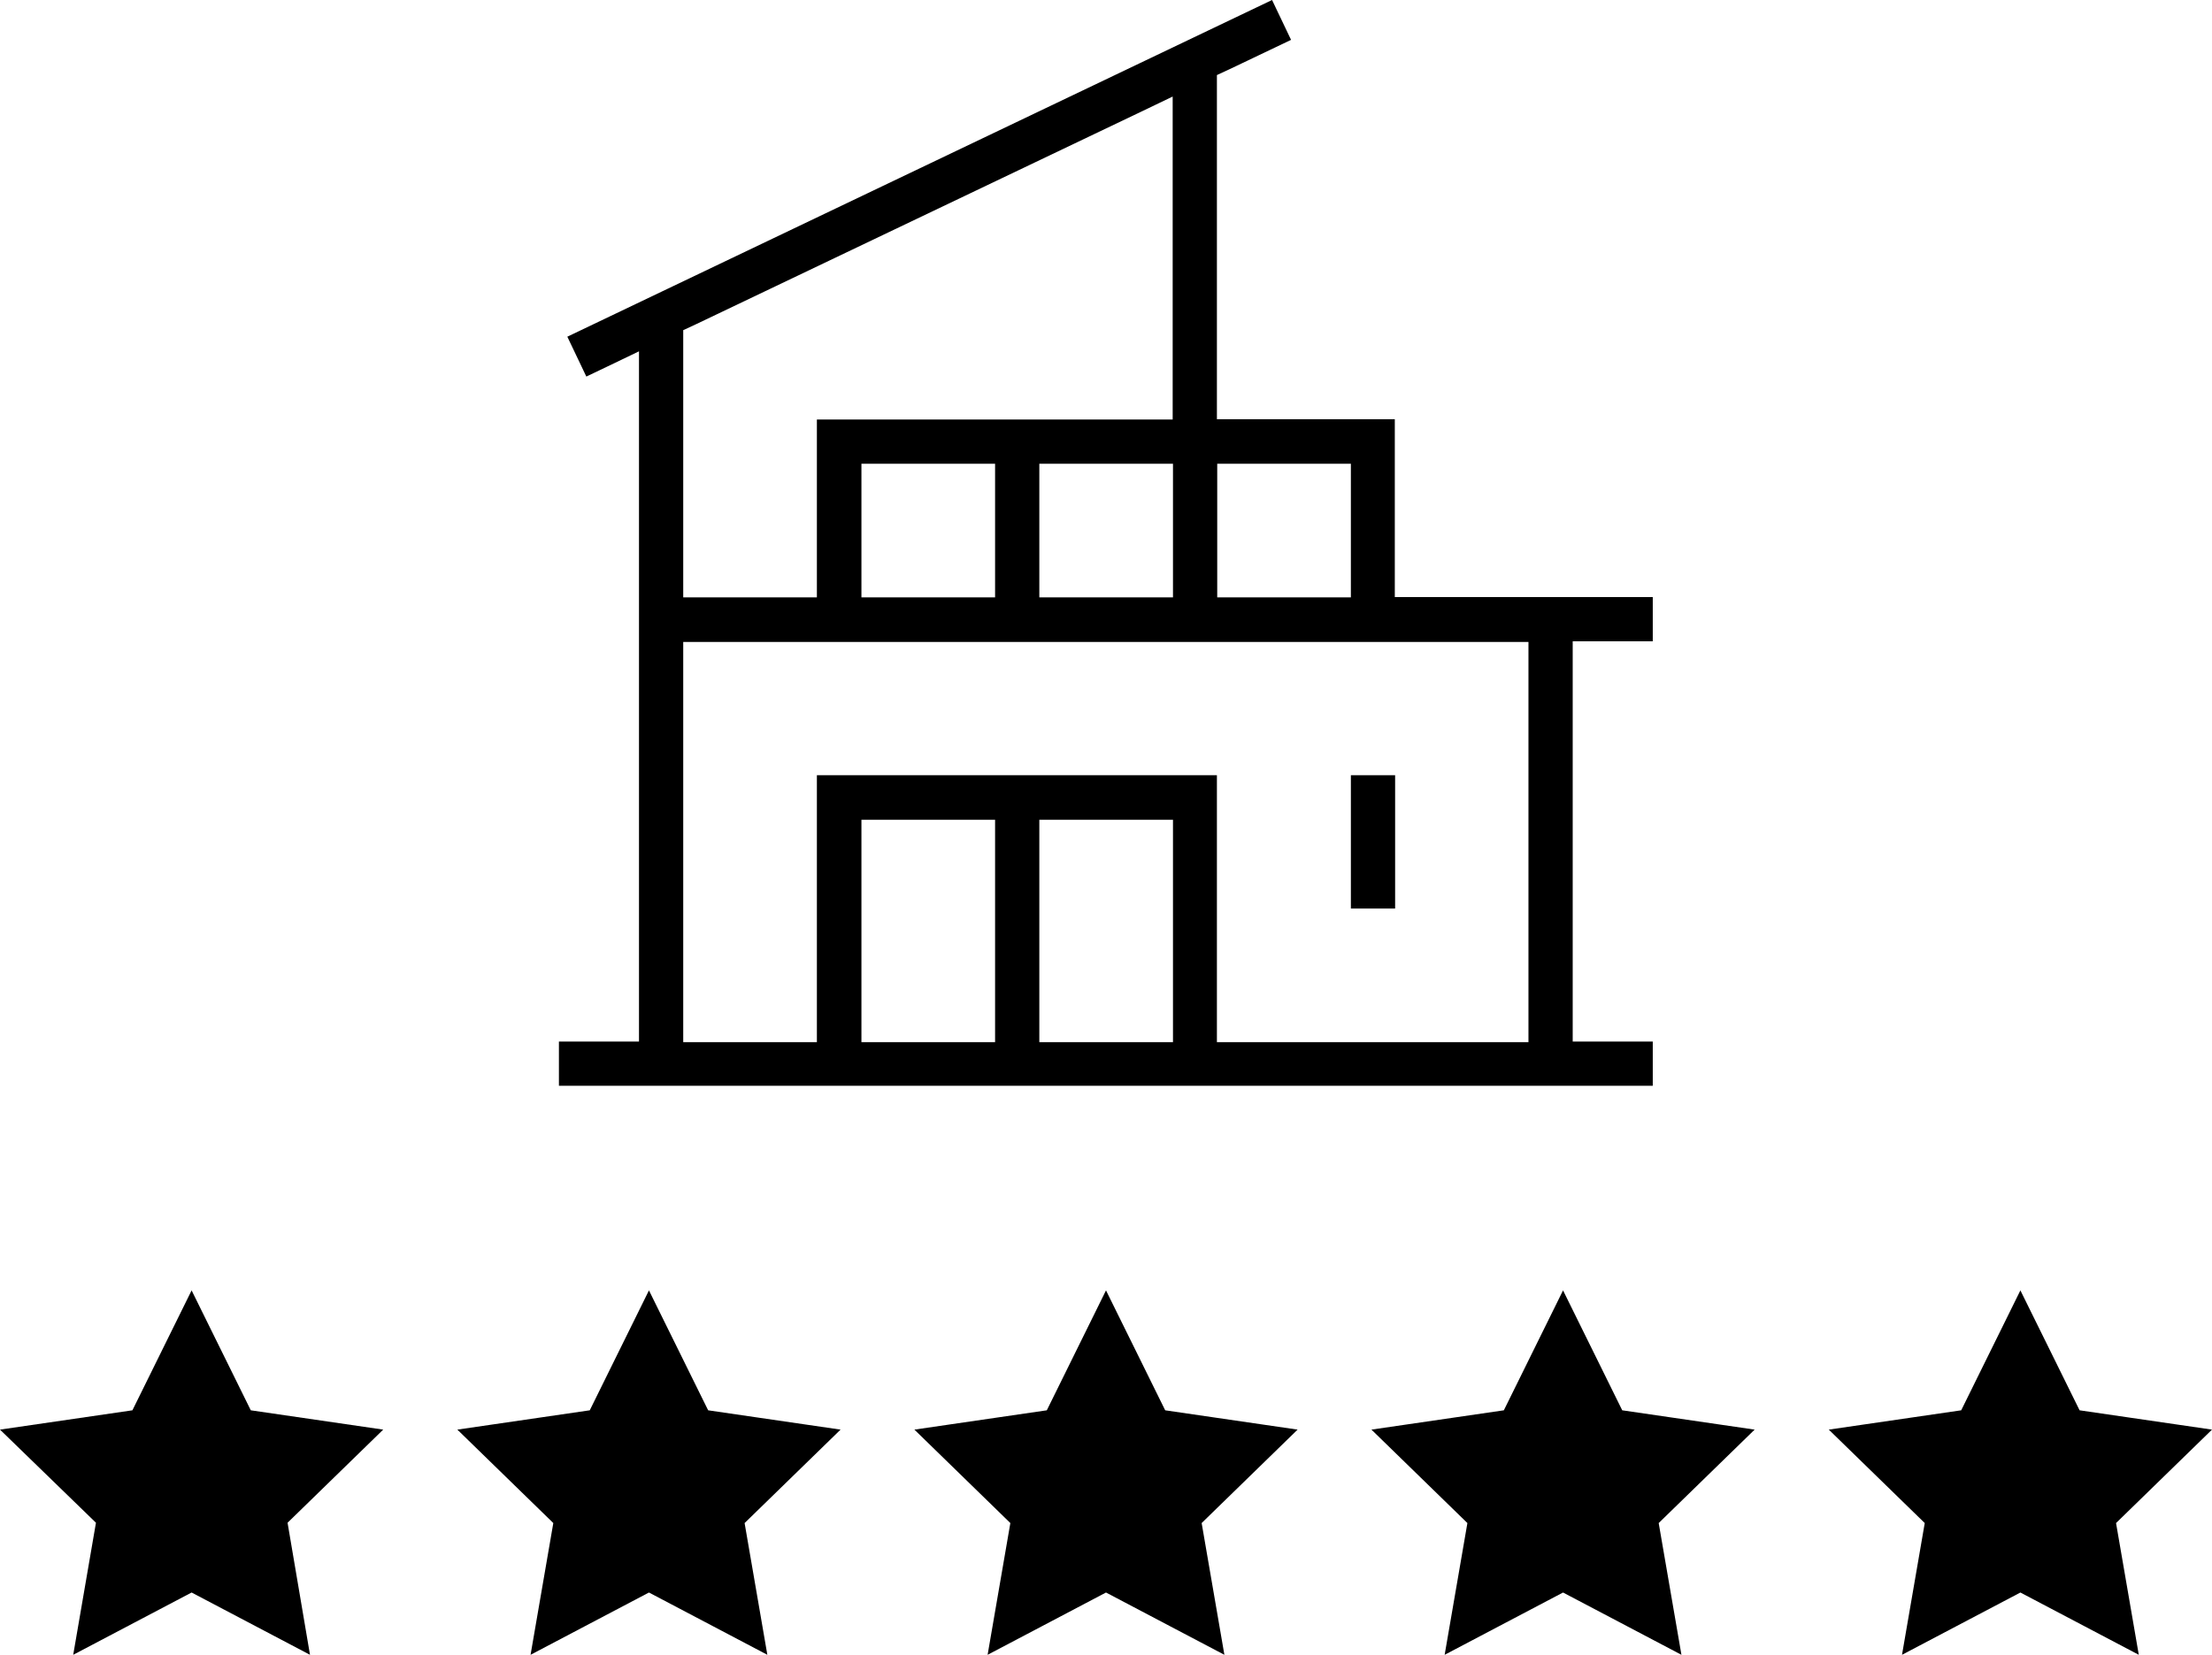 <?xml version="1.0" encoding="UTF-8"?>
<svg id="Ebene_2" data-name="Ebene 2" xmlns="http://www.w3.org/2000/svg" viewBox="0 0 71 53.13">
  <defs>
    <style>
      .cls-1 {
        fill: CurrentColor;
        stroke-width: 0px;
      }
    </style>
  </defs>
  <g id="Ebene_1-2" data-name="Ebene 1">
    <g>
      <path class="cls-1" d="M40.83,0l.61,1.28-1.97.94-.41.19v11.05h5.71v5.71h8.28v1.42h-2.57v12.85h2.57v1.42H17.94v-1.42h2.57V11.28l-1.02.49-.67.32-.61-1.28L40.83,0M21.93,19.18h4.29v-5.71h11.42V3.1l-1.02.49-14.28,6.82-.41.19v8.58M39.07,19.18h4.29v-4.29h-4.29v4.29M33.36,19.18h4.29v-4.29h-4.29v4.29M27.65,19.18h4.29v-4.29h-4.29v4.29M21.93,33.46h4.29v-8.57h12.84v8.57h10v-12.85h-27.13v12.85M33.36,33.46h4.29v-7.14h-4.29v7.14M27.65,33.46h4.29v-7.14h-4.29v7.14"/>
      <path class="cls-1" d="M44.78,24.89v4.28h-1.42v-4.28h1.42"/>
    </g>
    <g>
      <polygon class="cls-1" points="6.15 41.43 8.05 45.28 12.3 45.9 9.23 48.89 9.95 53.13 6.15 51.13 2.35 53.13 3.08 48.89 0 45.9 4.25 45.28 6.15 41.43"/>
      <g>
        <polygon class="cls-1" points="20.83 50.85 17.36 52.67 18.02 48.81 15.21 46.07 19.09 45.51 20.83 41.99 22.56 45.51 26.44 46.07 23.63 48.81 24.3 52.67 20.83 50.85"/>
        <path class="cls-1" d="M20.83,42.56l1.45,2.94.12.24.26.04,3.25.47-2.35,2.29-.19.18.04.26.55,3.24-2.91-1.53-.23-.12-.23.12-2.91,1.53.55-3.24.04-.26-.19-.18-2.35-2.29,3.25-.47.26-.04.12-.24,1.45-2.94M20.83,41.43l-1.9,3.85-4.25.62,3.08,3-.73,4.23,3.8-2,3.8,2-.73-4.23,3.08-3-4.25-.62-1.9-3.85h0Z"/>
      </g>
      <g>
        <polygon class="cls-1" points="35.5 50.85 32.03 52.67 32.69 48.81 29.88 46.07 33.76 45.51 35.5 41.99 37.23 45.51 41.11 46.07 38.31 48.81 38.97 52.67 35.5 50.85"/>
        <path class="cls-1" d="M35.5,42.56l1.45,2.94.12.24.26.04,3.25.47-2.35,2.29-.19.18.04.26.55,3.24-2.91-1.53-.23-.12-.23.12-2.91,1.53.55-3.24.04-.26-.19-.18-2.35-2.29,3.25-.47.26-.04.12-.24,1.45-2.94M35.5,41.43l-1.9,3.85-4.25.62,3.08,3-.73,4.23,3.8-2,3.8,2-.73-4.23,3.08-3-4.25-.62-1.9-3.85h0Z"/>
      </g>
      <g>
        <polygon class="cls-1" points="47.37 48.81 44.56 46.07 48.44 45.51 50.17 41.99 51.91 45.51 55.79 46.07 52.98 48.81 53.64 52.67 50.17 50.85 46.7 52.67 47.37 48.81"/>
        <path class="cls-1" d="M50.17,42.56l1.45,2.94.12.24.26.04,3.25.47-2.35,2.29-.19.18.04.26.55,3.24-2.91-1.53-.23-.12-.23.12-2.91,1.53.55-3.24.04-.26-.19-.18-2.35-2.29,3.25-.47.26-.04.12-.24,1.45-2.94M50.17,41.43l-1.9,3.85-4.25.62,3.08,3-.73,4.23,3.8-2,3.8,2-.73-4.23,3.08-3-4.25-.62-1.9-3.85h0Z"/>
      </g>
      <g>
        <polygon class="cls-1" points="64.85 50.85 61.38 52.67 62.04 48.81 59.23 46.07 63.11 45.51 64.85 41.99 66.58 45.51 70.46 46.07 67.65 48.81 68.32 52.67 64.85 50.85"/>
        <path class="cls-1" d="M64.85,42.56l1.45,2.94.12.24.26.04,3.25.47-2.35,2.29-.19.18.04.26.55,3.24-2.91-1.53-.23-.12-.23.12-2.91,1.53.55-3.24.04-.26-.19-.18-2.35-2.29,3.25-.47.26-.04.12-.24,1.45-2.94M64.85,41.43l-1.9,3.85-4.25.62,3.08,3-.73,4.23,3.8-2,3.8,2-.73-4.23,3.08-3-4.25-.62-1.9-3.85h0Z"/>
      </g>
    </g>
  </g>
</svg>